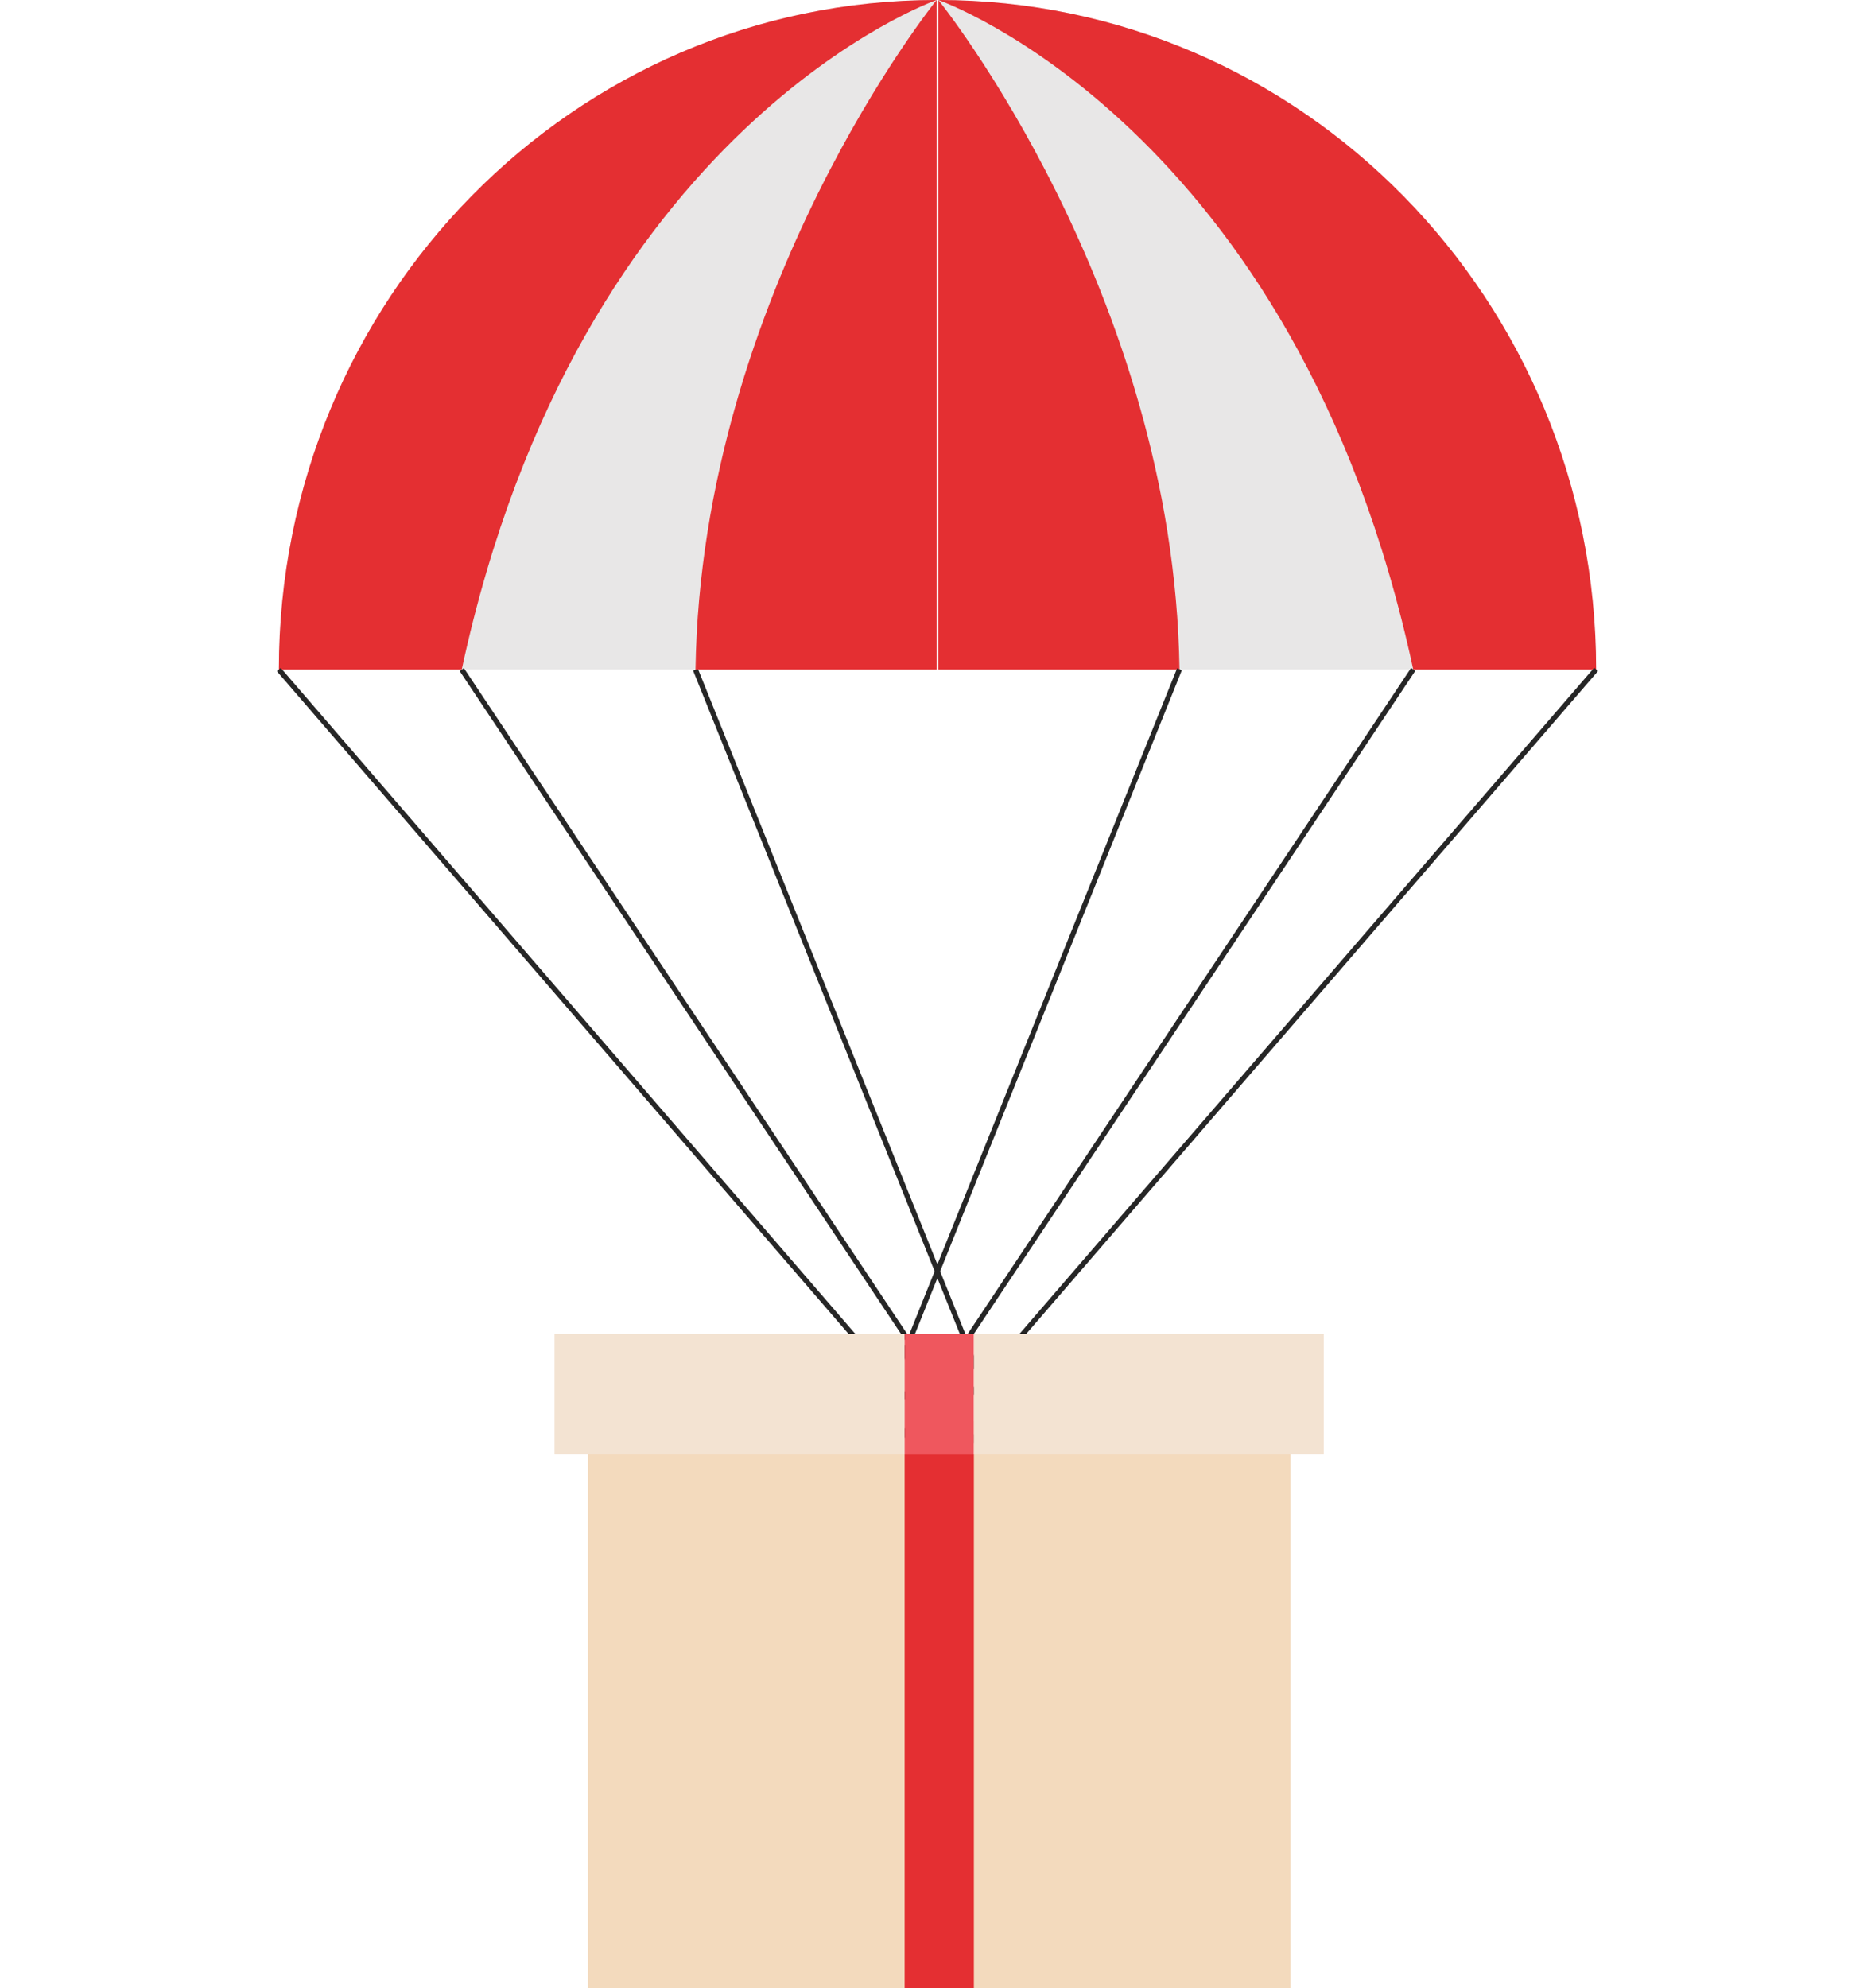 <svg xmlns="http://www.w3.org/2000/svg" id="Capa_1" viewBox="0 0 150 159"><defs><style>      .st0 {        fill: #ef575e;      }      .st1 {        fill: #e8e7e7;      }      .st2 {        fill: #f3dabd;      }      .st3 {        fill: #262626;      }      .st4 {        fill: #f3e3d2;      }      .st5 {        fill: #e42f32;      }    </style></defs><path class="st1" d="M74.93,0v53.55H22.31C22.31,23.97,45.87,0,74.93,0Z"></path><path class="st5" d="M74.93,0s-28.63,10.01-37.99,53.55h-14.63C22.31,23.97,45.87,0,74.93,0Z"></path><rect class="st3" x="48.41" y="43.76" width=".41" height="80.55" transform="translate(-43.09 52.18) rotate(-40.79)"></rect><rect class="st3" x="57.46" y="47.28" width=".41" height="74.78" transform="translate(-37.26 46.16) rotate(-33.66)"></rect><rect class="st3" x="67.95" y="51.12" width=".41" height="67.09" transform="translate(-26.67 31.56) rotate(-21.91)"></rect><path class="st1" d="M75.07,0v53.55h52.62C127.69,23.97,104.13,0,75.07,0Z"></path><g><path class="st5" d="M74.93,53.55V0s-18.84,23.32-19.29,53.55h19.29Z"></path><path class="st5" d="M75.07,0v53.55h19.29c-.45-30.23-19.29-53.55-19.29-53.55Z"></path></g><path class="st5" d="M75.07,0s28.63,10.01,37.99,53.55h14.63C127.69,23.97,104.13,0,75.07,0Z"></path><rect class="st3" x="61.11" y="83.83" width="80.55" height=".41" transform="translate(-28.48 105.89) rotate(-49.21)"></rect><rect class="st3" x="54.95" y="84.46" width="74.78" height=".41" transform="translate(-29.32 114.59) rotate(-56.34)"></rect><rect class="st3" x="48.3" y="84.46" width="67.09" height=".41" transform="translate(-27.25 128.99) rotate(-68.09)"></rect><polygon class="st2" points="103.24 113.66 103.24 159 47.03 159 47.03 113.66 72.37 113.66 72.37 116.33 77.9 116.33 77.9 113.66 103.24 113.66"></polygon><rect class="st4" x="44.36" y="106.68" width="28" height="9.64"></rect><rect class="st4" x="77.9" y="106.68" width="28" height="9.64"></rect><polygon class="st0" points="72.37 106.68 72.37 113.66 72.37 116.33 77.9 116.33 77.9 113.66 77.9 106.68 72.37 106.68"></polygon><rect class="st5" x="72.37" y="116.33" width="5.54" height="42.67"></rect></svg>